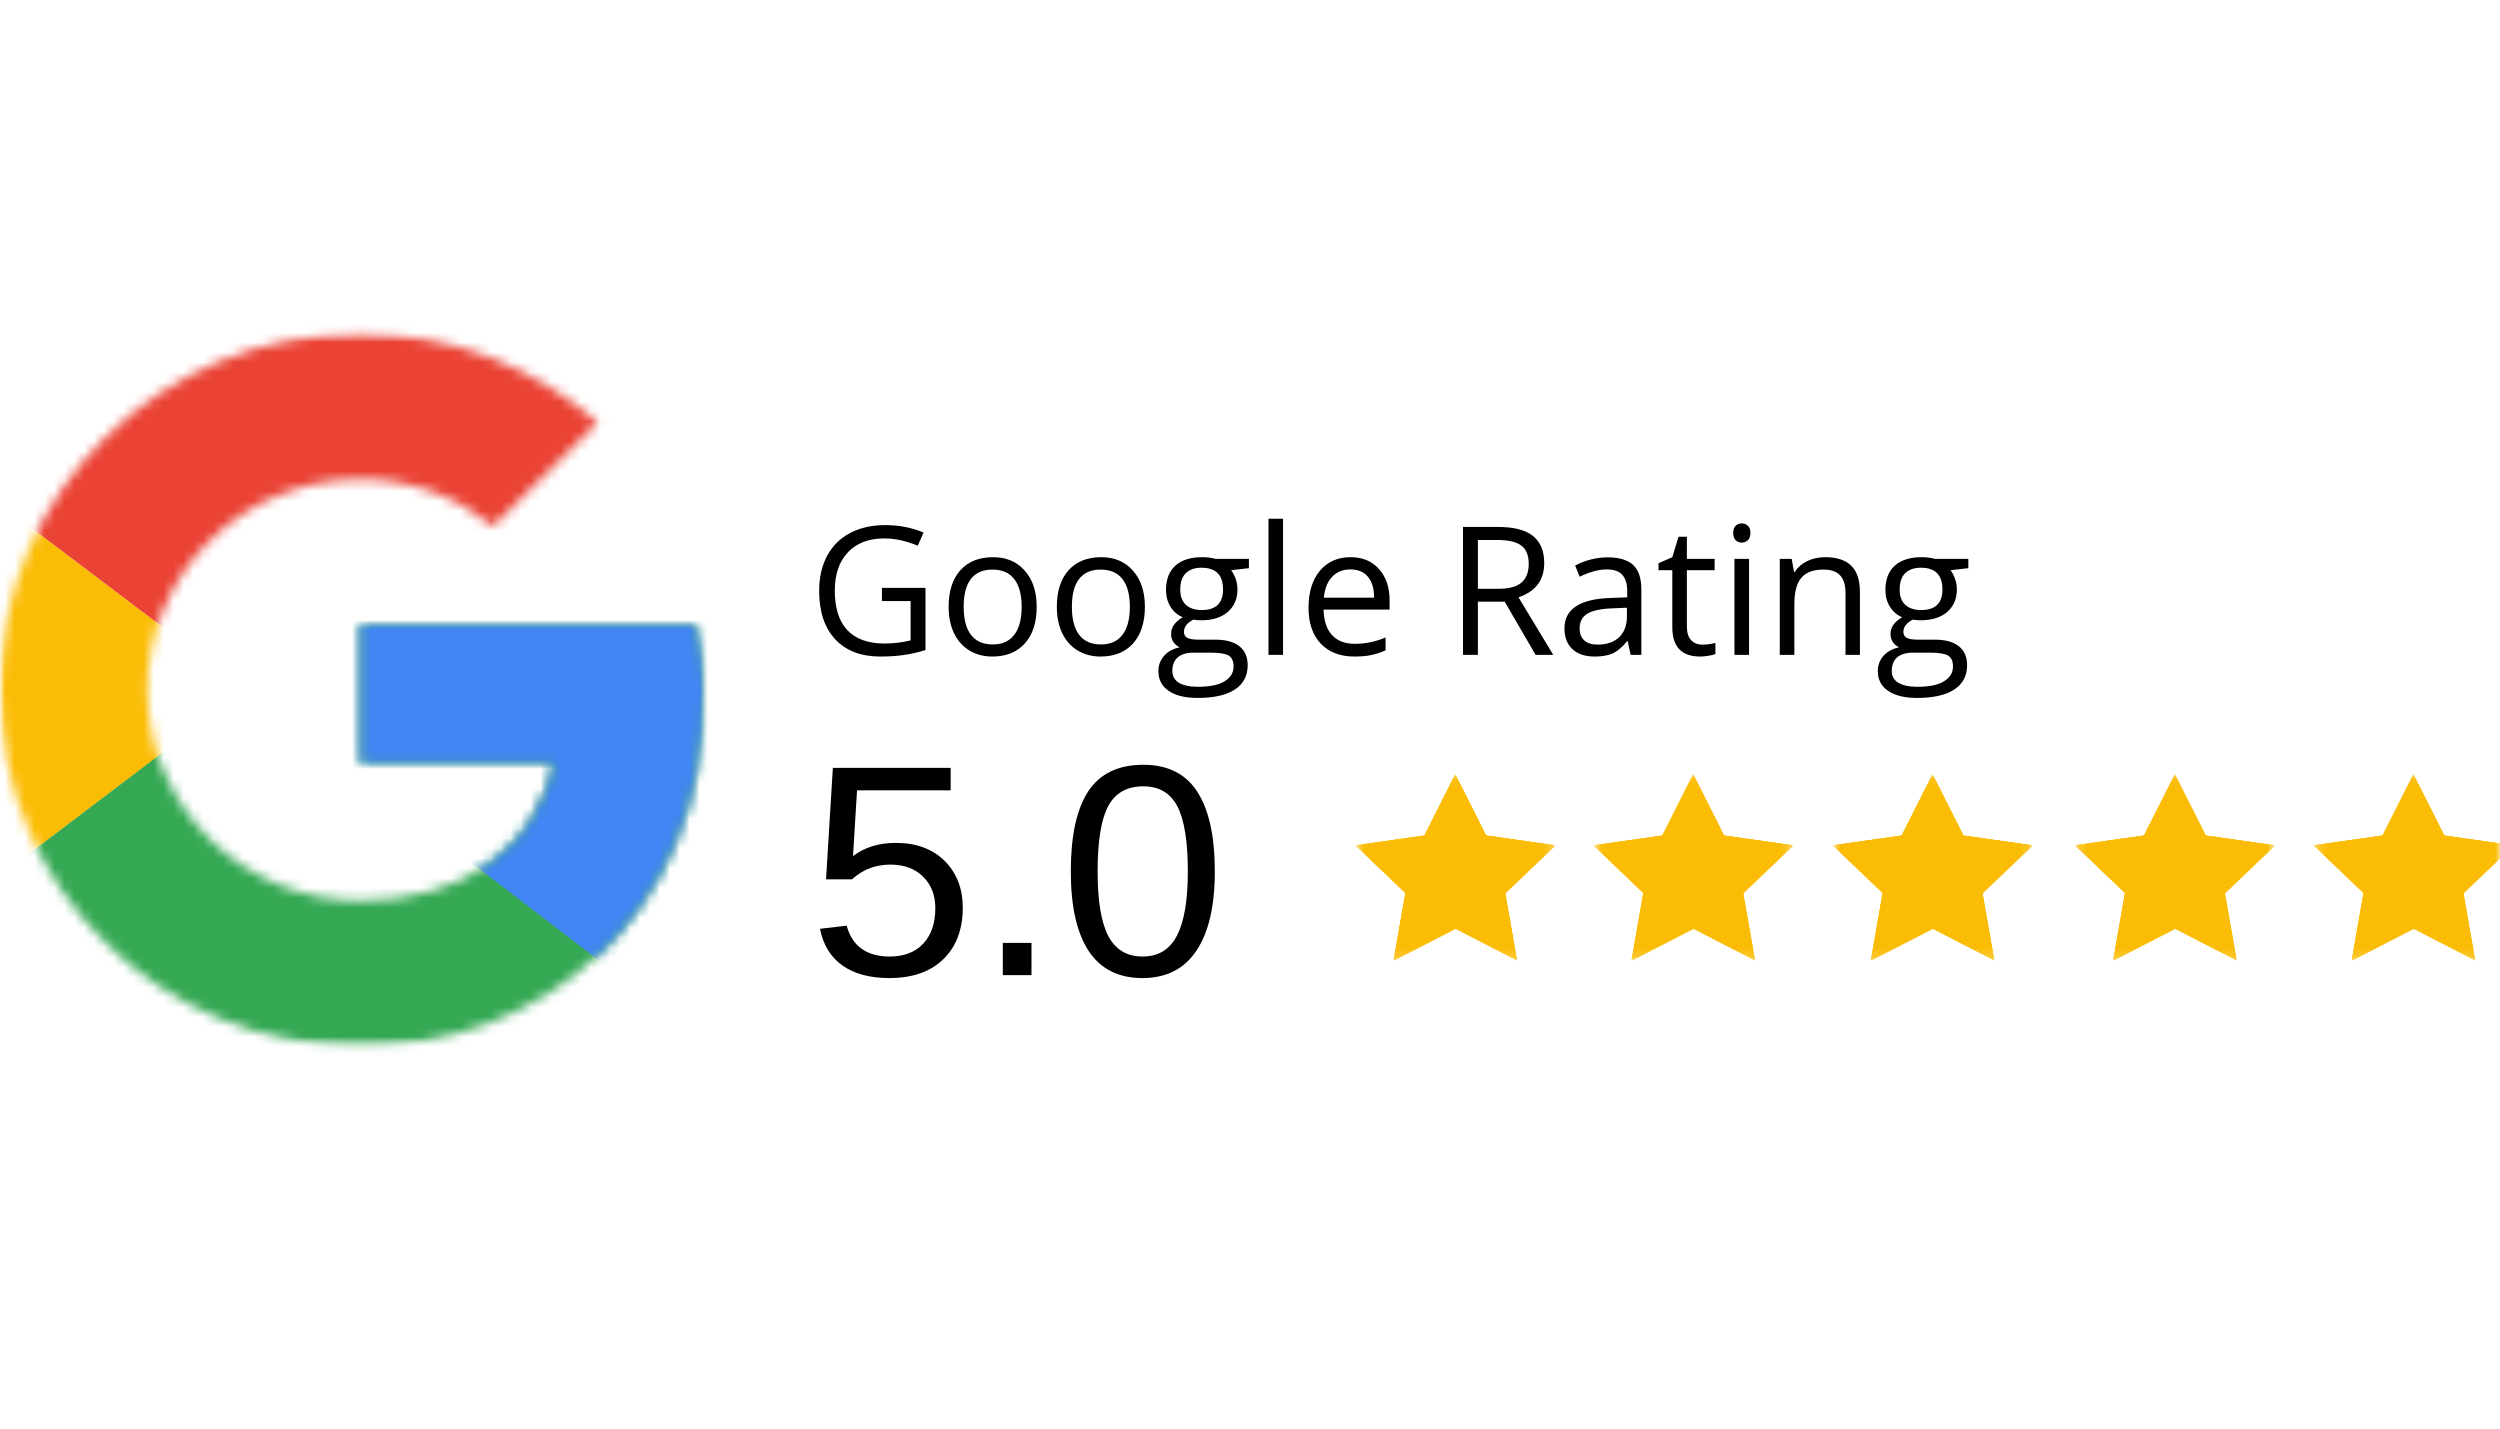 <svg xmlns="http://www.w3.org/2000/svg" width="252" height="144" viewBox="0 0 252 144" fill="none"><mask id="mask0_24_658" style="mask-type:luminance" maskUnits="userSpaceOnUse" x="0" y="48" width="25" height="43"><path d="M0 48H25V91H0V48Z" fill="white"></path></mask><g mask="url(#mask0_24_658)"><mask id="mask1_24_658" style="mask-type:luminance" maskUnits="userSpaceOnUse" x="0" y="33" width="72" height="73"><path d="M70.188 63.012H36.332V76.898H55.82C54.004 85.723 46.406 90.789 36.332 90.789C24.441 90.789 14.863 81.312 14.863 69.547C14.863 57.785 24.441 48.309 36.332 48.309C41.453 48.309 46.078 50.105 49.711 53.047L60.277 42.59C53.84 37.035 45.582 33.602 36.332 33.602C16.184 33.602 0 49.613 0 69.547C0 89.481 16.184 105.492 36.332 105.492C54.5 105.492 71.012 92.422 71.012 69.547C71.012 67.422 70.684 65.137 70.188 63.012Z" fill="white"></path></mask><g mask="url(#mask1_24_658)"><path d="M-3.305 90.789V48.309L24.773 69.547L-3.305 90.789Z" fill="#FBBC05"></path></g></g><mask id="mask2_24_658" style="mask-type:luminance" maskUnits="userSpaceOnUse" x="0" y="33" width="72" height="37"><path d="M0 33.34H71.012V70H0V33.34Z" fill="white"></path></mask><g mask="url(#mask2_24_658)"><mask id="mask3_24_658" style="mask-type:luminance" maskUnits="userSpaceOnUse" x="0" y="33" width="72" height="73"><path d="M70.188 63.012H36.332V76.898H55.82C54.004 85.723 46.406 90.789 36.332 90.789C24.441 90.789 14.863 81.312 14.863 69.547C14.863 57.785 24.441 48.309 36.332 48.309C41.453 48.309 46.078 50.105 49.711 53.047L60.277 42.59C53.84 37.035 45.582 33.602 36.332 33.602C16.184 33.602 0 49.613 0 69.547C0 89.481 16.184 105.492 36.332 105.492C54.5 105.492 71.012 92.422 71.012 69.547C71.012 67.422 70.684 65.137 70.188 63.012Z" fill="white"></path></mask><g mask="url(#mask3_24_658)"><path d="M-3.305 48.309L24.773 69.547L36.332 59.582L75.969 53.211V30.336H-3.305V48.309Z" fill="#EA4335"></path></g></g><mask id="mask4_24_658" style="mask-type:luminance" maskUnits="userSpaceOnUse" x="0" y="33" width="72" height="73"><path d="M0 33.34H71.012V105.492H0V33.34Z" fill="white"></path></mask><g mask="url(#mask4_24_658)"><mask id="mask5_24_658" style="mask-type:luminance" maskUnits="userSpaceOnUse" x="0" y="33" width="72" height="73"><path d="M70.188 63.012H36.332V76.898H55.82C54.004 85.723 46.406 90.789 36.332 90.789C24.441 90.789 14.863 81.312 14.863 69.547C14.863 57.785 24.441 48.309 36.332 48.309C41.453 48.309 46.078 50.105 49.711 53.047L60.277 42.59C53.84 37.035 45.582 33.602 36.332 33.602C16.184 33.602 0 49.613 0 69.547C0 89.481 16.184 105.492 36.332 105.492C54.5 105.492 71.012 92.422 71.012 69.547C71.012 67.422 70.684 65.137 70.188 63.012Z" fill="white"></path></mask><g mask="url(#mask5_24_658)"><path d="M-3.305 90.789L46.242 53.211L59.289 54.844L75.969 30.336V108.758H-3.305V90.789Z" fill="#34A853"></path></g></g><mask id="mask6_24_658" style="mask-type:luminance" maskUnits="userSpaceOnUse" x="18" y="48" width="54" height="58"><path d="M18 48H71.012V105.492H18V48Z" fill="white"></path></mask><g mask="url(#mask6_24_658)"><mask id="mask7_24_658" style="mask-type:luminance" maskUnits="userSpaceOnUse" x="0" y="33" width="72" height="73"><path d="M70.188 63.012H36.332V76.898H55.82C54.004 85.723 46.406 90.789 36.332 90.789C24.441 90.789 14.863 81.312 14.863 69.547C14.863 57.785 24.441 48.309 36.332 48.309C41.453 48.309 46.078 50.105 49.711 53.047L60.277 42.59C53.84 37.035 45.582 33.602 36.332 33.602C16.184 33.602 0 49.613 0 69.547C0 89.481 16.184 105.492 36.332 105.492C54.5 105.492 71.012 92.422 71.012 69.547C71.012 67.422 70.684 65.137 70.188 63.012Z" fill="white"></path></mask><g mask="url(#mask7_24_658)"><path d="M75.969 108.758L24.773 69.547L18.168 64.644L75.969 48.309V108.758Z" fill="#4285F4"></path></g></g><mask id="mask8_24_658" style="mask-type:luminance" maskUnits="userSpaceOnUse" x="136" y="78" width="21" height="19"><path d="M136.648 78.059H156.766V96.832H136.648V78.059Z" fill="white"></path></mask><g mask="url(#mask8_24_658)"><path d="M146.734 78.125L149.832 84.277L156.766 85.266L151.746 90.062L152.934 96.824L146.734 93.633L140.527 96.824L141.711 90.062L136.699 85.266L143.629 84.277L146.734 78.125Z" fill="#FBBC05"></path><path d="M146.684 78.066L149.789 84.219L156.723 85.207L151.703 90L152.887 96.766L146.684 93.574L140.484 96.766L141.668 90L136.648 85.207L143.582 84.219L146.684 78.066Z" fill="#FBBC05"></path><path d="M146.684 78.066L149.789 84.219L156.723 85.207L151.703 90L152.887 96.766L146.684 93.574L140.484 96.766L141.668 90L136.648 85.207L143.582 84.219L146.684 78.066Z" fill="#FBBC05"></path><path d="M146.684 78.066L149.789 84.219L156.723 85.207L151.703 90L152.887 96.766L146.684 93.574L140.484 96.766L141.668 90L136.648 85.207L143.582 84.219L146.684 78.066Z" fill="#FBBC05"></path></g><path d="M88.898 59.258H93.288V65.523C92.601 65.742 91.902 65.906 91.195 66.008C90.495 66.121 89.683 66.18 88.757 66.18C86.796 66.18 85.277 65.602 84.195 64.445C83.109 63.281 82.57 61.648 82.57 59.555C82.57 58.223 82.835 57.051 83.367 56.039C83.906 55.031 84.683 54.258 85.695 53.727C86.702 53.195 87.886 52.93 89.242 52.93C90.617 52.93 91.902 53.18 93.101 53.68L92.507 55.008C91.339 54.52 90.218 54.273 89.148 54.273C87.573 54.273 86.343 54.742 85.46 55.68C84.585 56.609 84.148 57.898 84.148 59.555C84.148 61.297 84.57 62.617 85.413 63.523C86.265 64.422 87.515 64.867 89.163 64.867C90.058 64.867 90.933 64.766 91.788 64.555V60.586H88.898V59.258Z" fill="black"></path><path d="M104.498 61.164C104.498 62.738 104.1 63.969 103.311 64.852C102.518 65.738 101.424 66.18 100.029 66.18C99.162 66.18 98.392 65.977 97.717 65.57C97.049 65.164 96.533 64.586 96.17 63.836C95.803 63.078 95.623 62.188 95.623 61.164C95.623 59.594 96.014 58.367 96.795 57.492C97.584 56.609 98.686 56.164 100.092 56.164C101.436 56.164 102.502 56.617 103.295 57.523C104.096 58.422 104.498 59.633 104.498 61.164ZM97.139 61.164C97.139 62.406 97.381 63.348 97.873 63.992C98.373 64.641 99.1 64.961 100.061 64.961C101.018 64.961 101.74 64.641 102.232 63.992C102.732 63.348 102.982 62.406 102.982 61.164C102.982 59.938 102.732 59.004 102.232 58.367C101.74 57.734 101.014 57.414 100.045 57.414C99.084 57.414 98.361 57.727 97.873 58.352C97.381 58.977 97.139 59.914 97.139 61.164Z" fill="black"></path><path d="M115.405 61.164C115.405 62.738 115.007 63.969 114.218 64.852C113.425 65.738 112.331 66.18 110.937 66.18C110.07 66.18 109.3 65.977 108.624 65.57C107.956 65.164 107.441 64.586 107.077 63.836C106.71 63.078 106.53 62.188 106.53 61.164C106.53 59.594 106.921 58.367 107.702 57.492C108.491 56.609 109.593 56.164 110.999 56.164C112.343 56.164 113.409 56.617 114.202 57.523C115.003 58.422 115.405 59.633 115.405 61.164ZM108.046 61.164C108.046 62.406 108.288 63.348 108.78 63.992C109.28 64.641 110.007 64.961 110.968 64.961C111.925 64.961 112.648 64.641 113.14 63.992C113.64 63.348 113.89 62.406 113.89 61.164C113.89 59.938 113.64 59.004 113.14 58.367C112.648 57.734 111.921 57.414 110.952 57.414C109.991 57.414 109.269 57.727 108.78 58.352C108.288 58.977 108.046 59.914 108.046 61.164Z" fill="black"></path><path d="M125.891 56.336V57.273L124.094 57.477C124.258 57.688 124.407 57.957 124.532 58.289C124.665 58.625 124.735 59 124.735 59.414C124.735 60.363 124.411 61.117 123.766 61.68C123.118 62.242 122.227 62.523 121.094 62.523C120.813 62.523 120.54 62.504 120.282 62.461C119.657 62.785 119.344 63.195 119.344 63.695C119.344 63.969 119.454 64.164 119.672 64.289C119.891 64.414 120.266 64.477 120.797 64.477H122.5C123.551 64.477 124.36 64.695 124.922 65.133C125.485 65.57 125.766 66.211 125.766 67.055C125.766 68.125 125.332 68.945 124.469 69.508C123.614 70.07 122.364 70.352 120.719 70.352C119.457 70.352 118.485 70.109 117.797 69.633C117.11 69.164 116.766 68.5 116.766 67.648C116.766 67.063 116.954 66.555 117.329 66.117C117.704 65.692 118.235 65.398 118.922 65.242C118.672 65.141 118.461 64.973 118.297 64.742C118.129 64.504 118.047 64.227 118.047 63.914C118.047 63.563 118.141 63.254 118.329 62.992C118.516 62.723 118.813 62.461 119.219 62.211C118.719 62.016 118.313 61.672 118 61.18C117.688 60.68 117.532 60.113 117.532 59.477C117.532 58.414 117.844 57.598 118.469 57.023C119.102 56.453 120.004 56.164 121.172 56.164C121.68 56.164 122.141 56.223 122.547 56.336H125.891ZM118.172 67.633C118.172 68.152 118.391 68.547 118.829 68.82C119.274 69.09 119.911 69.227 120.735 69.227C121.961 69.227 122.868 69.039 123.454 68.664C124.047 68.297 124.344 67.805 124.344 67.18C124.344 66.656 124.18 66.293 123.86 66.086C123.536 65.891 122.93 65.789 122.047 65.789H120.282C119.614 65.789 119.094 65.945 118.719 66.258C118.352 66.578 118.172 67.039 118.172 67.633ZM118.969 59.43C118.969 60.109 119.161 60.625 119.547 60.977C119.93 61.32 120.461 61.492 121.141 61.492C122.567 61.492 123.282 60.801 123.282 59.414C123.282 57.957 122.555 57.227 121.11 57.227C120.422 57.227 119.891 57.414 119.516 57.789C119.149 58.156 118.969 58.703 118.969 59.43Z" fill="black"></path><path d="M129.331 66.008H127.863V52.289H129.331V66.008Z" fill="black"></path><path d="M136.524 66.18C135.094 66.18 133.965 65.75 133.133 64.883C132.309 64.008 131.899 62.801 131.899 61.258C131.899 59.695 132.278 58.457 133.04 57.539C133.809 56.625 134.84 56.164 136.133 56.164C137.352 56.164 138.309 56.566 139.008 57.367C139.715 58.16 140.071 59.207 140.071 60.508V61.445H133.415C133.446 62.582 133.731 63.441 134.274 64.023C134.813 64.609 135.579 64.898 136.571 64.898C137.61 64.898 138.641 64.688 139.665 64.258V65.555C139.141 65.785 138.649 65.945 138.18 66.039C137.719 66.133 137.168 66.18 136.524 66.18ZM136.118 57.398C135.344 57.398 134.727 57.656 134.258 58.164C133.797 58.664 133.528 59.359 133.446 60.242H138.508C138.508 59.328 138.297 58.625 137.883 58.133C137.477 57.645 136.887 57.398 136.118 57.398Z" fill="black"></path><path d="M148.971 60.648V66.008H147.471V53.117H151.018C152.6 53.117 153.768 53.422 154.518 54.023C155.276 54.629 155.659 55.539 155.659 56.758C155.659 58.469 154.792 59.617 153.065 60.211L156.565 66.008H154.784L151.675 60.648H148.971ZM148.971 59.352H151.034C152.096 59.352 152.87 59.145 153.362 58.727C153.85 58.313 154.096 57.68 154.096 56.836C154.096 55.984 153.846 55.367 153.346 54.992C152.846 54.617 152.038 54.43 150.925 54.43H148.971V59.352Z" fill="black"></path><path d="M164.369 66.008L164.072 64.633H164.01C163.517 65.238 163.033 65.648 162.557 65.867C162.076 66.074 161.478 66.18 160.76 66.18C159.799 66.18 159.049 65.938 158.51 65.445C157.967 64.945 157.697 64.242 157.697 63.336C157.697 61.391 159.26 60.367 162.385 60.273L164.025 60.211V59.617C164.025 58.859 163.857 58.301 163.525 57.945C163.201 57.582 162.682 57.398 161.963 57.398C161.158 57.398 160.248 57.645 159.228 58.133L158.775 57.008C159.252 56.75 159.775 56.547 160.338 56.398C160.908 56.254 161.482 56.18 162.057 56.18C163.213 56.18 164.064 56.438 164.619 56.945C165.17 57.457 165.447 58.281 165.447 59.414V66.008H164.369ZM161.057 64.977C161.971 64.977 162.689 64.727 163.213 64.227C163.732 63.727 163.994 63.031 163.994 62.133V61.258L162.525 61.32C161.357 61.363 160.514 61.547 159.994 61.867C159.482 62.18 159.228 62.676 159.228 63.352C159.228 63.883 159.389 64.289 159.713 64.57C160.033 64.844 160.482 64.977 161.057 64.977Z" fill="black"></path><path d="M171.584 64.977C171.842 64.977 172.092 64.961 172.334 64.93C172.572 64.891 172.764 64.848 172.912 64.805V65.914C172.756 66 172.522 66.059 172.209 66.102C171.897 66.152 171.619 66.18 171.381 66.18C169.506 66.18 168.569 65.195 168.569 63.227V57.477H167.178V56.773L168.569 56.164L169.194 54.102H170.037V56.336H172.834V57.477H170.037V63.164C170.037 63.75 170.17 64.195 170.444 64.508C170.725 64.82 171.104 64.977 171.584 64.977Z" fill="black"></path><path d="M176.303 66.008H174.834V56.336H176.303V66.008ZM174.709 53.727C174.709 53.395 174.791 53.148 174.959 52.992C175.123 52.836 175.334 52.758 175.584 52.758C175.811 52.758 176.01 52.836 176.178 52.992C176.354 53.148 176.444 53.395 176.444 53.727C176.444 54.051 176.354 54.297 176.178 54.461C176.01 54.617 175.811 54.695 175.584 54.695C175.334 54.695 175.123 54.617 174.959 54.461C174.791 54.297 174.709 54.051 174.709 53.727Z" fill="black"></path><path d="M186.027 66.008V59.758C186.027 58.969 185.843 58.379 185.48 57.992C185.125 57.609 184.562 57.414 183.793 57.414C182.781 57.414 182.043 57.691 181.574 58.242C181.105 58.785 180.871 59.68 180.871 60.93V66.008H179.402V56.336H180.605L180.839 57.664H180.902C181.203 57.188 181.625 56.816 182.168 56.555C182.707 56.297 183.312 56.164 183.98 56.164C185.136 56.164 186.004 56.445 186.589 57.008C187.183 57.57 187.48 58.469 187.48 59.695V66.008H186.027Z" fill="black"></path><path d="M198.408 56.336V57.273L196.611 57.477C196.775 57.688 196.923 57.957 197.048 58.289C197.181 58.625 197.251 59 197.251 59.414C197.251 60.363 196.927 61.117 196.283 61.68C195.634 62.242 194.744 62.523 193.611 62.523C193.33 62.523 193.056 62.504 192.798 62.461C192.173 62.785 191.861 63.195 191.861 63.695C191.861 63.969 191.97 64.164 192.189 64.289C192.408 64.414 192.783 64.477 193.314 64.477H195.017C196.068 64.477 196.876 64.695 197.439 65.133C198.001 65.57 198.283 66.211 198.283 67.055C198.283 68.125 197.849 68.945 196.986 69.508C196.13 70.07 194.88 70.352 193.236 70.352C191.974 70.352 191.001 70.109 190.314 69.633C189.626 69.164 189.283 68.5 189.283 67.648C189.283 67.063 189.47 66.555 189.845 66.117C190.22 65.692 190.751 65.398 191.439 65.242C191.189 65.141 190.978 64.973 190.814 64.742C190.646 64.504 190.564 64.227 190.564 63.914C190.564 63.563 190.658 63.254 190.845 62.992C191.033 62.723 191.33 62.461 191.736 62.211C191.236 62.016 190.83 61.672 190.517 61.18C190.205 60.68 190.048 60.113 190.048 59.477C190.048 58.414 190.361 57.598 190.986 57.023C191.619 56.453 192.521 56.164 193.689 56.164C194.197 56.164 194.658 56.223 195.064 56.336H198.408ZM190.689 67.633C190.689 68.152 190.908 68.547 191.345 68.82C191.79 69.09 192.427 69.227 193.251 69.227C194.478 69.227 195.384 69.039 195.97 68.664C196.564 68.297 196.861 67.805 196.861 67.18C196.861 66.656 196.697 66.293 196.376 66.086C196.052 65.891 195.447 65.789 194.564 65.789H192.798C192.13 65.789 191.611 65.945 191.236 66.258C190.869 66.578 190.689 67.039 190.689 67.633ZM191.486 59.43C191.486 60.109 191.677 60.625 192.064 60.977C192.447 61.32 192.978 61.492 193.658 61.492C195.083 61.492 195.798 60.801 195.798 59.414C195.798 57.957 195.072 57.227 193.626 57.227C192.939 57.227 192.408 57.414 192.033 57.789C191.665 58.156 191.486 58.703 191.486 59.43Z" fill="black"></path><path d="M97.046 91.496C97.046 93.695 96.39 95.429 95.077 96.699C93.773 97.96 91.96 98.589 89.64 98.589C87.691 98.589 86.117 98.168 84.921 97.324C83.722 96.472 82.968 95.238 82.656 93.621L85.343 93.308C85.913 95.382 87.363 96.418 89.687 96.418C91.124 96.418 92.249 95.988 93.062 95.121C93.874 94.246 94.281 93.054 94.281 91.543C94.281 90.23 93.867 89.175 93.046 88.371C92.234 87.558 91.132 87.152 89.749 87.152C89.031 87.152 88.359 87.269 87.734 87.496C87.109 87.714 86.488 88.097 85.874 88.636H83.265L83.952 77.402H95.827V79.668H86.39L85.984 86.293C87.14 85.41 88.577 84.964 90.296 84.964C92.359 84.964 93.999 85.57 95.218 86.777C96.437 87.988 97.046 89.558 97.046 91.496Z" fill="black"></path><path d="M101.083 98.293V95.043H103.973V98.293H101.083Z" fill="black"></path><path d="M122.453 87.839C122.453 91.332 121.832 93.996 120.593 95.839C119.363 97.675 117.55 98.589 115.156 98.589C112.75 98.589 110.941 97.679 109.734 95.855C108.535 94.023 107.937 91.351 107.937 87.839C107.937 84.257 108.519 81.57 109.687 79.777C110.863 77.988 112.718 77.089 115.25 77.089C117.707 77.089 119.519 77.996 120.687 79.808C121.863 81.621 122.453 84.3 122.453 87.839ZM119.734 87.839C119.734 84.832 119.382 82.648 118.687 81.293C117.988 79.941 116.843 79.261 115.25 79.261C113.601 79.261 112.421 79.929 111.703 81.261C110.992 82.597 110.64 84.789 110.64 87.839C110.64 90.808 111 92.98 111.718 94.355C112.445 95.73 113.601 96.418 115.187 96.418C116.757 96.418 117.91 95.714 118.64 94.308C119.367 92.902 119.734 90.746 119.734 87.839Z" fill="black"></path><mask id="mask9_24_658" style="mask-type:luminance" maskUnits="userSpaceOnUse" x="160" y="78" width="21" height="19"><path d="M160.633 78.059H180.75V96.832H160.633V78.059Z" fill="white"></path></mask><g mask="url(#mask9_24_658)"><path d="M170.719 78.125L173.816 84.277L180.75 85.266L175.73 90.062L176.922 96.824L170.719 93.633L164.512 96.824L165.695 90.062L160.684 85.266L167.613 84.277L170.719 78.125Z" fill="#FBBC05"></path><path d="M170.672 78.066L173.773 84.219L180.707 85.207L175.688 90L176.871 96.766L170.672 93.574L164.469 96.766L165.652 90L160.633 85.207L167.566 84.219L170.672 78.066Z" fill="#FBBC05"></path><path d="M170.672 78.066L173.773 84.219L180.707 85.207L175.688 90L176.871 96.766L170.672 93.574L164.469 96.766L165.652 90L160.633 85.207L167.566 84.219L170.672 78.066Z" fill="#FBBC05"></path><path d="M170.672 78.066L173.773 84.219L180.707 85.207L175.688 90L176.871 96.766L170.672 93.574L164.469 96.766L165.652 90L160.633 85.207L167.566 84.219L170.672 78.066Z" fill="#FBBC05"></path></g><mask id="mask10_24_658" style="mask-type:luminance" maskUnits="userSpaceOnUse" x="184" y="78" width="21" height="19"><path d="M184.758 78.059H204.875V96.832H184.758V78.059Z" fill="white"></path></mask><g mask="url(#mask10_24_658)"><path d="M194.844 78.125L197.941 84.277L204.875 85.266L199.855 90.062L201.043 96.824L194.844 93.633L188.637 96.824L189.82 90.062L184.809 85.266L191.738 84.277L194.844 78.125Z" fill="#FBBC05"></path><path d="M194.793 78.066L197.898 84.219L204.832 85.207L199.812 90L200.996 96.766L194.793 93.574L188.594 96.766L189.777 90L184.758 85.207L191.691 84.219L194.793 78.066Z" fill="#FBBC05"></path><path d="M194.793 78.066L197.898 84.219L204.832 85.207L199.812 90L200.996 96.766L194.793 93.574L188.594 96.766L189.777 90L184.758 85.207L191.691 84.219L194.793 78.066Z" fill="#FBBC05"></path><path d="M194.793 78.066L197.898 84.219L204.832 85.207L199.812 90L200.996 96.766L194.793 93.574L188.594 96.766L189.777 90L184.758 85.207L191.691 84.219L194.793 78.066Z" fill="#FBBC05"></path></g><mask id="mask11_24_658" style="mask-type:luminance" maskUnits="userSpaceOnUse" x="209" y="78" width="21" height="19"><path d="M209.188 78.059H229.301V96.832H209.188V78.059Z" fill="white"></path></mask><g mask="url(#mask11_24_658)"><path d="M219.27 78.125L222.367 84.277L229.301 85.266L224.285 90.062L225.473 96.824L219.27 93.633L213.062 96.824L214.25 90.062L209.234 85.266L216.168 84.277L219.27 78.125Z" fill="#FBBC05"></path><path d="M219.223 78.066L222.324 84.219L229.258 85.207L224.238 90L225.426 96.766L219.223 93.574L213.02 96.766L214.203 90L209.188 85.207L216.117 84.219L219.223 78.066Z" fill="#FBBC05"></path><path d="M219.223 78.066L222.324 84.219L229.258 85.207L224.238 90L225.426 96.766L219.223 93.574L213.02 96.766L214.203 90L209.188 85.207L216.117 84.219L219.223 78.066Z" fill="#FBBC05"></path><path d="M219.223 78.066L222.324 84.219L229.258 85.207L224.238 90L225.426 96.766L219.223 93.574L213.02 96.766L214.203 90L209.188 85.207L216.117 84.219L219.223 78.066Z" fill="#FBBC05"></path></g><mask id="mask12_24_658" style="mask-type:luminance" maskUnits="userSpaceOnUse" x="233" y="78" width="19" height="19"><path d="M233.23 78.059H252V96.832H233.23V78.059Z" fill="white"></path></mask><g mask="url(#mask12_24_658)"><path d="M243.316 78.125L246.414 84.277L253.348 85.266L248.328 90.062L249.52 96.824L243.316 93.633L237.109 96.824L238.293 90.062L233.281 85.266L240.215 84.277L243.316 78.125Z" fill="#FBBC05"></path><path d="M243.27 78.066L246.371 84.219L253.305 85.207L248.285 90L249.469 96.766L243.27 93.574L237.066 96.766L238.25 90L233.23 85.207L240.164 84.219L243.27 78.066Z" fill="#FBBC05"></path><path d="M243.27 78.066L246.371 84.219L253.305 85.207L248.285 90L249.469 96.766L243.27 93.574L237.066 96.766L238.25 90L233.23 85.207L240.164 84.219L243.27 78.066Z" fill="#FBBC05"></path><path d="M243.27 78.066L246.371 84.219L253.305 85.207L248.285 90L249.469 96.766L243.27 93.574L237.066 96.766L238.25 90L233.23 85.207L240.164 84.219L243.27 78.066Z" fill="#FBBC05"></path></g></svg>